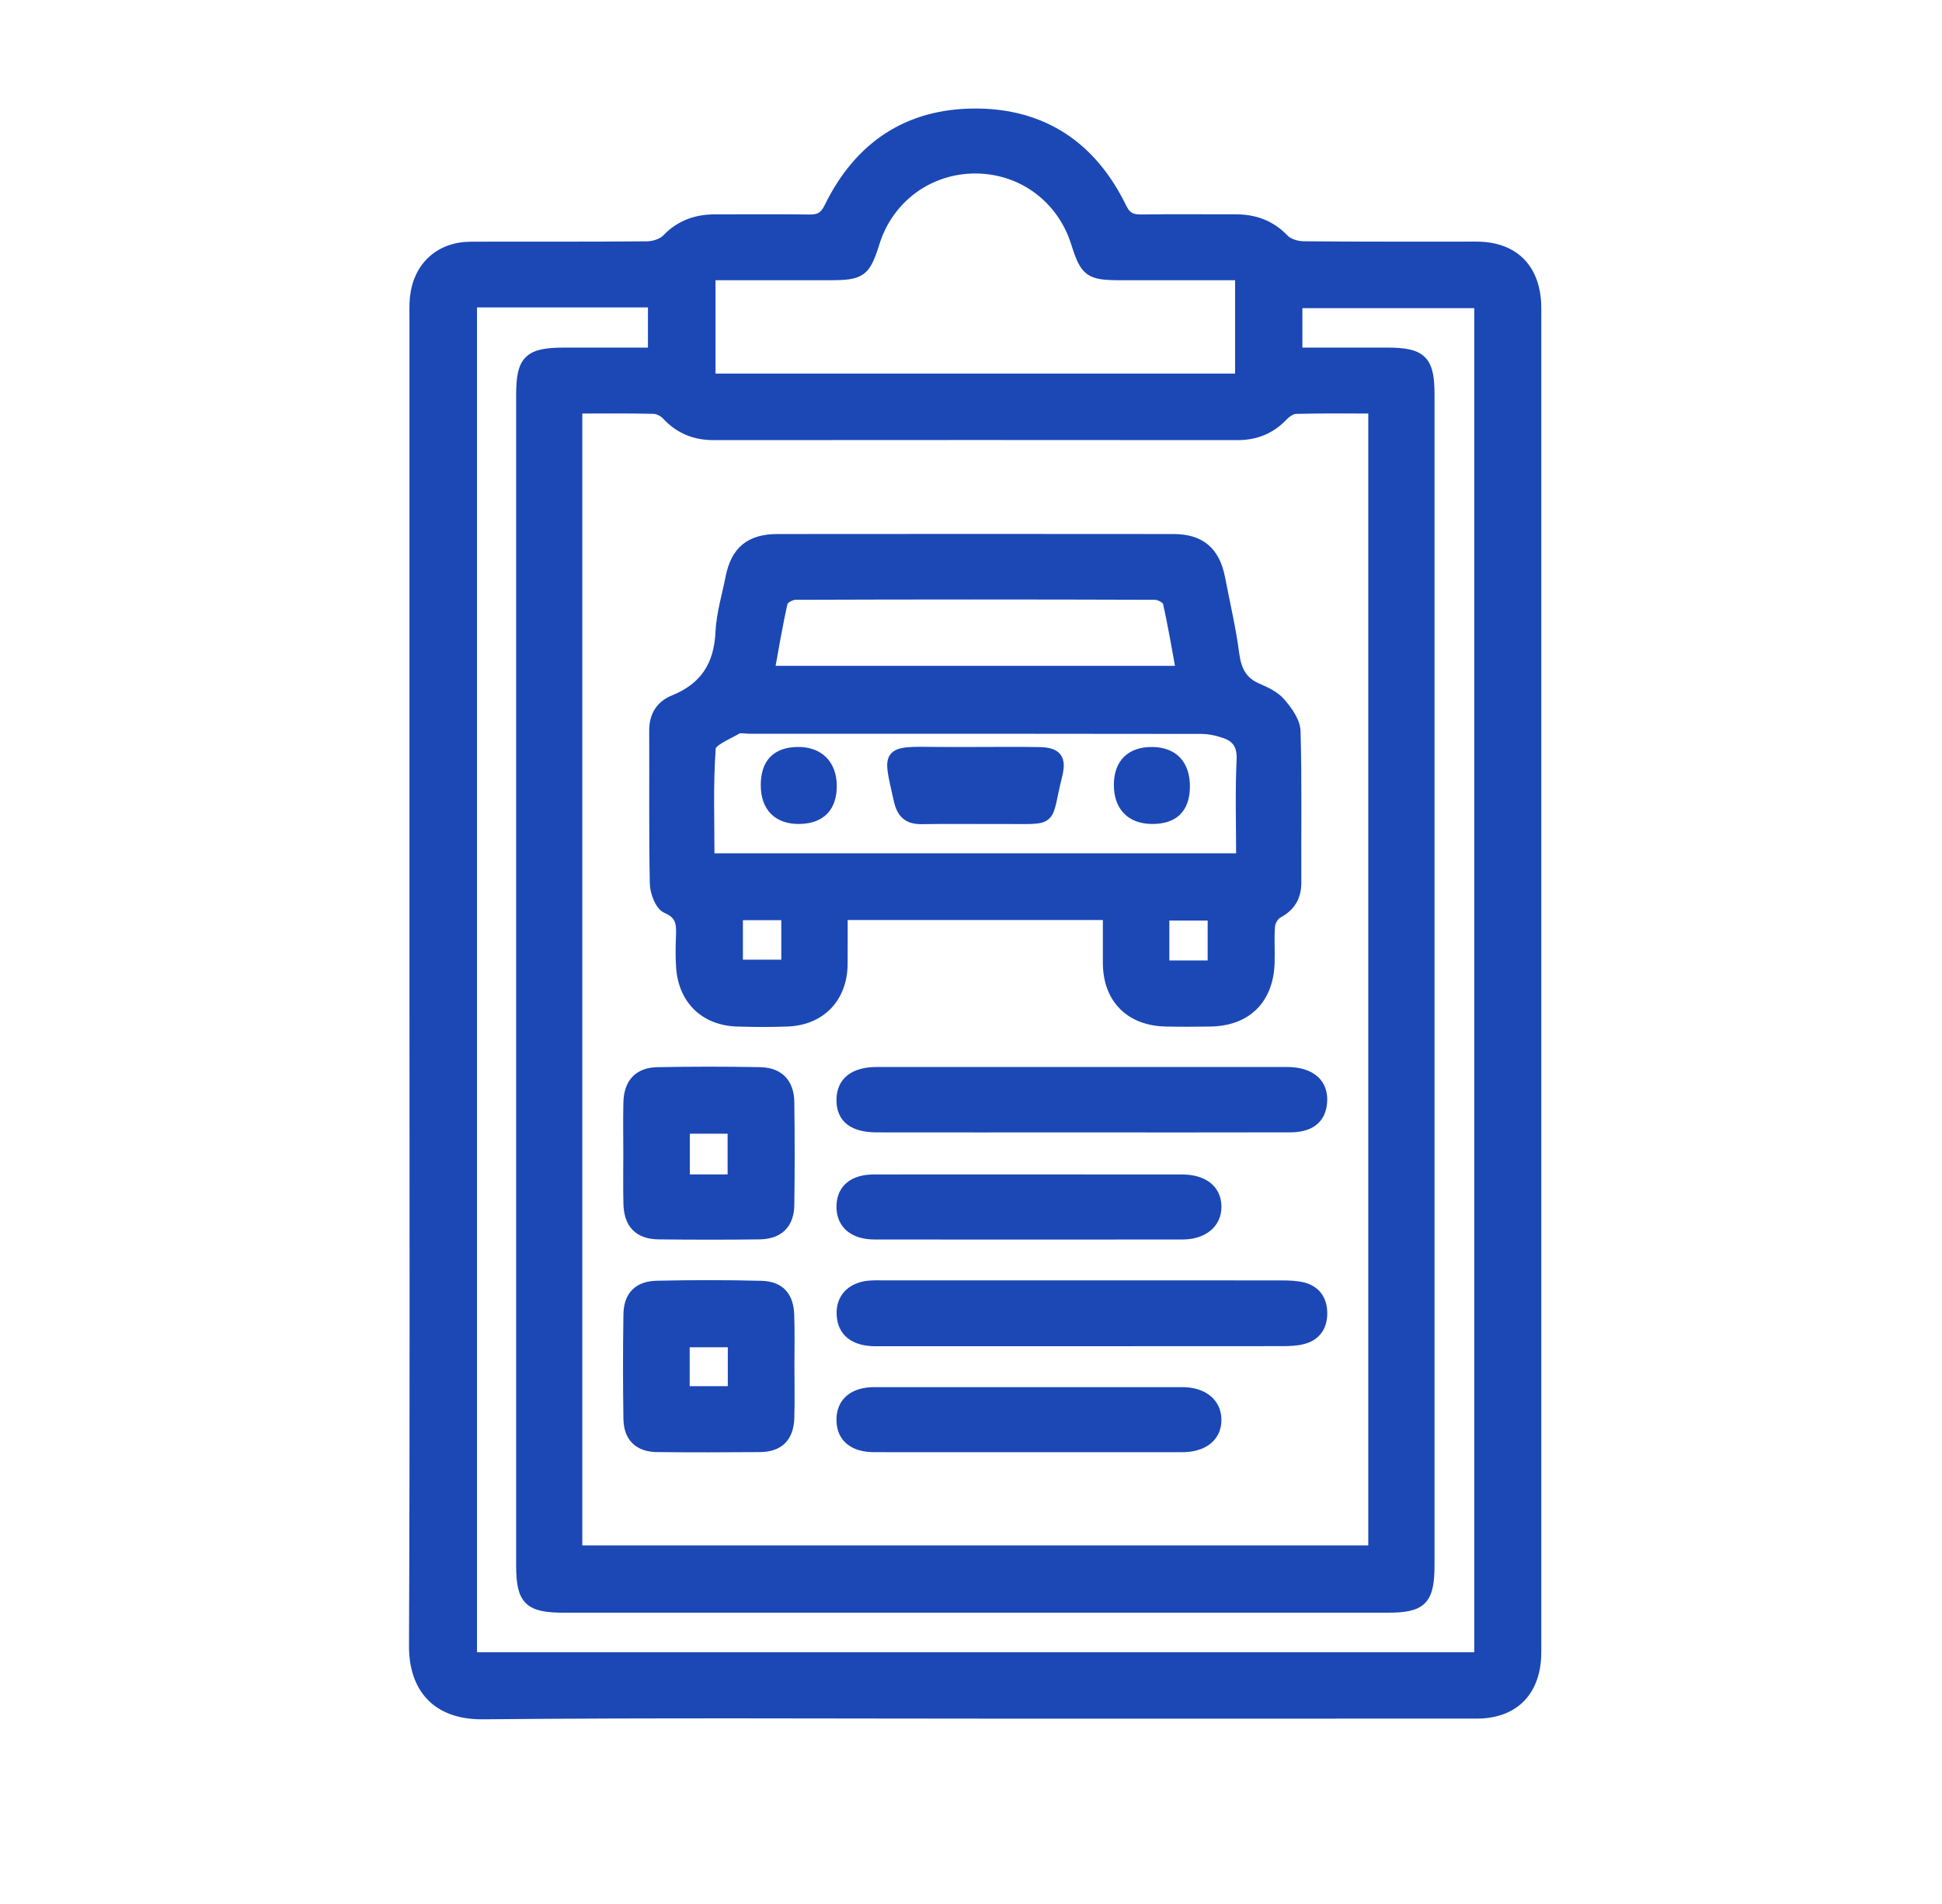 <?xml version="1.0" encoding="UTF-8"?> <svg xmlns="http://www.w3.org/2000/svg" width="51" height="50" viewBox="0 0 51 50" fill="none"> <path d="M10.903 25.731C10.903 19.948 10.903 14.165 10.903 8.382C10.903 8.192 10.896 8.002 10.915 7.816C11 7.012 11.558 6.5 12.365 6.497C13.91 6.492 15.453 6.502 16.998 6.487C17.177 6.485 17.406 6.412 17.524 6.289C17.88 5.917 18.303 5.777 18.797 5.779C19.616 5.781 20.436 5.771 21.256 5.783C21.524 5.787 21.667 5.708 21.793 5.451C22.568 3.867 23.839 2.999 25.617 3C27.394 3.001 28.664 3.872 29.437 5.457C29.565 5.72 29.715 5.786 29.979 5.782C30.798 5.771 31.617 5.78 32.437 5.778C32.932 5.776 33.354 5.922 33.708 6.293C33.825 6.416 34.056 6.485 34.235 6.486C35.748 6.501 37.261 6.493 38.773 6.495C39.716 6.496 40.273 7.027 40.324 7.963C40.329 8.073 40.327 8.184 40.327 8.294C40.327 19.923 40.327 31.551 40.327 43.181C40.327 43.291 40.329 43.401 40.324 43.511C40.275 44.447 39.716 44.982 38.776 44.982C34.648 44.984 30.519 44.983 26.391 44.983C21.822 44.983 17.252 44.957 12.682 45C11.458 45.013 10.886 44.291 10.891 43.222C10.916 37.392 10.903 31.562 10.903 25.731ZM15.142 10.71C15.142 20.758 15.142 30.743 15.142 40.734C22.139 40.734 29.109 40.734 36.083 40.734C36.083 30.713 36.083 20.729 36.083 10.71C35.377 10.71 34.701 10.701 34.026 10.719C33.908 10.722 33.769 10.82 33.68 10.913C33.356 11.253 32.968 11.408 32.499 11.408C27.913 11.404 23.327 11.404 18.74 11.408C18.254 11.408 17.855 11.248 17.523 10.889C17.439 10.798 17.29 10.721 17.167 10.718C16.506 10.701 15.845 10.71 15.142 10.71ZM12.377 7.923C12.377 19.824 12.377 31.678 12.377 43.538C21.235 43.538 30.05 43.538 38.866 43.538C38.866 31.657 38.866 19.811 38.866 7.942C37.241 7.942 35.645 7.942 34.053 7.942C34.053 8.397 34.053 8.816 34.053 9.278C34.867 9.278 35.651 9.277 36.436 9.278C37.328 9.279 37.523 9.472 37.523 10.354C37.523 20.598 37.523 30.842 37.523 41.086C37.523 42.014 37.341 42.201 36.427 42.201C29.225 42.202 22.023 42.201 14.821 42.201C13.894 42.201 13.705 42.016 13.705 41.106C13.705 30.862 13.705 20.618 13.705 10.374C13.705 9.462 13.892 9.279 14.819 9.278C15.6 9.277 16.382 9.278 17.166 9.278C17.166 8.781 17.166 8.352 17.166 7.923C15.554 7.923 13.982 7.923 12.377 7.923ZM18.641 9.961C23.313 9.961 27.95 9.961 32.586 9.961C32.586 9.035 32.586 8.144 32.586 7.209C31.521 7.209 30.484 7.209 29.447 7.209C28.612 7.209 28.518 7.141 28.272 6.364C27.898 5.183 26.842 4.406 25.612 4.406C24.381 4.407 23.323 5.185 22.953 6.364C22.709 7.138 22.613 7.209 21.777 7.209C20.741 7.209 19.704 7.209 18.64 7.209C18.641 8.145 18.641 9.036 18.641 9.961Z" fill="#1B48B5" stroke="#1B48B5" stroke-width="0.3"></path> <path d="M29.113 24.011C26.771 24.011 24.475 24.011 22.111 24.011C22.111 24.446 22.114 24.88 22.11 25.314C22.104 26.185 21.549 26.772 20.683 26.807C20.243 26.824 19.801 26.822 19.359 26.808C18.51 26.779 17.956 26.232 17.904 25.379C17.889 25.128 17.891 24.874 17.901 24.622C17.915 24.287 17.92 24.007 17.513 23.837C17.35 23.769 17.22 23.424 17.215 23.203C17.188 21.864 17.206 20.524 17.199 19.184C17.197 18.804 17.37 18.536 17.701 18.402C18.517 18.074 18.898 17.486 18.939 16.609C18.961 16.127 19.108 15.65 19.202 15.173C19.338 14.482 19.704 14.175 20.417 14.174C23.884 14.171 27.352 14.17 30.819 14.174C31.518 14.175 31.89 14.497 32.025 15.188C32.153 15.852 32.308 16.512 32.396 17.182C32.453 17.611 32.606 17.914 33.013 18.09C33.228 18.183 33.463 18.291 33.61 18.461C33.791 18.67 33.996 18.948 34.004 19.201C34.043 20.524 34.018 21.848 34.025 23.171C34.027 23.543 33.876 23.793 33.545 23.969C33.442 24.025 33.348 24.187 33.336 24.309C33.307 24.637 33.335 24.97 33.323 25.3C33.288 26.234 32.725 26.789 31.798 26.807C31.404 26.815 31.01 26.816 30.616 26.807C29.687 26.788 29.118 26.213 29.113 25.295C29.112 24.875 29.113 24.454 29.113 24.011ZM32.613 22.558C32.613 21.653 32.585 20.803 32.625 19.954C32.643 19.569 32.5 19.355 32.176 19.241C31.974 19.17 31.754 19.123 31.541 19.123C27.585 19.116 23.63 19.118 19.675 19.118C19.565 19.118 19.431 19.083 19.348 19.131C19.093 19.281 18.66 19.45 18.647 19.636C18.576 20.601 18.614 21.575 18.614 22.559C23.303 22.558 27.93 22.558 32.613 22.558ZM31.036 17.635C30.919 17.005 30.822 16.401 30.685 15.807C30.663 15.714 30.458 15.601 30.338 15.601C27.186 15.59 24.036 15.59 20.884 15.601C20.765 15.601 20.561 15.716 20.539 15.81C20.402 16.404 20.305 17.006 20.189 17.636C23.821 17.635 27.406 17.635 31.036 17.635ZM19.36 25.352C19.82 25.352 20.248 25.352 20.668 25.352C20.668 24.881 20.668 24.448 20.668 24.015C20.215 24.015 19.797 24.015 19.36 24.015C19.36 24.473 19.36 24.904 19.36 25.352ZM31.865 25.372C31.865 24.894 31.865 24.463 31.865 24.024C31.403 24.024 30.974 24.024 30.559 24.024C30.559 24.491 30.559 24.923 30.559 25.372C31 25.372 31.403 25.372 31.865 25.372Z" fill="#1B48B5" stroke="#1B48B5" stroke-width="0.3"></path> <path d="M28.405 33.773C30.152 33.773 31.898 33.772 33.645 33.775C33.833 33.775 34.026 33.779 34.206 33.822C34.537 33.904 34.702 34.139 34.706 34.478C34.71 34.816 34.552 35.057 34.224 35.147C34.046 35.196 33.851 35.201 33.664 35.201C30.171 35.204 26.677 35.203 23.183 35.203C23.042 35.203 22.898 35.21 22.76 35.187C22.371 35.125 22.132 34.91 22.121 34.497C22.111 34.106 22.362 33.837 22.788 33.784C22.928 33.767 23.071 33.773 23.212 33.773C24.942 33.773 26.674 33.773 28.405 33.773Z" fill="#1B48B5" stroke="#1B48B5" stroke-width="0.3"></path> <path d="M28.363 29.588C26.584 29.588 24.806 29.59 23.027 29.587C22.412 29.586 22.114 29.351 22.117 28.884C22.12 28.421 22.433 28.171 23.031 28.17C26.619 28.169 30.207 28.169 33.796 28.17C34.425 28.17 34.758 28.477 34.699 28.983C34.654 29.377 34.389 29.584 33.887 29.586C32.046 29.591 30.205 29.588 28.363 29.588Z" fill="#1B48B5" stroke="#1B48B5" stroke-width="0.3"></path> <path d="M20.713 35.859C20.713 36.316 20.724 36.771 20.71 37.228C20.696 37.731 20.448 37.98 19.951 37.983C19.055 37.991 18.158 37.992 17.261 37.983C16.788 37.979 16.529 37.733 16.522 37.259C16.508 36.347 16.508 35.435 16.522 34.523C16.528 34.046 16.768 33.793 17.254 33.783C18.166 33.763 19.078 33.762 19.99 33.785C20.469 33.796 20.694 34.054 20.708 34.54C20.723 34.979 20.713 35.419 20.713 35.859ZM17.962 36.552C18.415 36.552 18.829 36.552 19.263 36.552C19.263 36.1 19.263 35.673 19.263 35.231C18.817 35.231 18.402 35.231 17.962 35.231C17.962 35.675 17.962 36.091 17.962 36.552Z" fill="#1B48B5" stroke="#1B48B5" stroke-width="0.3"></path> <path d="M16.519 30.282C16.519 29.842 16.51 29.401 16.521 28.96C16.532 28.459 16.776 28.185 17.264 28.175C18.161 28.157 19.058 28.158 19.955 28.174C20.446 28.183 20.704 28.453 20.71 28.948C20.722 29.845 20.723 30.742 20.71 31.639C20.704 32.132 20.439 32.391 19.944 32.397C19.064 32.408 18.182 32.407 17.301 32.397C16.784 32.392 16.533 32.129 16.522 31.604C16.511 31.163 16.519 30.723 16.519 30.282ZM19.258 30.991C19.258 30.483 19.258 30.053 19.258 29.622C18.803 29.622 18.388 29.622 17.966 29.622C17.966 30.088 17.966 30.519 17.966 30.991C18.273 30.991 18.552 30.991 18.831 30.991C18.968 30.991 19.106 30.991 19.258 30.991Z" fill="#1B48B5" stroke="#1B48B5" stroke-width="0.3"></path> <path d="M27.018 30.991C28.358 30.991 29.697 30.99 31.037 30.992C31.592 30.993 31.922 31.251 31.927 31.681C31.933 32.111 31.591 32.399 31.054 32.4C28.359 32.403 25.664 32.403 22.969 32.4C22.419 32.399 22.111 32.127 22.117 31.675C22.124 31.24 22.419 30.993 22.952 30.992C24.307 30.989 25.663 30.991 27.018 30.991Z" fill="#1B48B5" stroke="#1B48B5" stroke-width="0.3"></path> <path d="M27.022 37.986C25.667 37.986 24.311 37.987 22.956 37.985C22.422 37.984 22.127 37.738 22.117 37.305C22.107 36.849 22.413 36.577 22.964 36.577C25.659 36.575 28.354 36.575 31.05 36.577C31.589 36.578 31.929 36.861 31.927 37.29C31.926 37.72 31.592 37.985 31.041 37.986C29.702 37.987 28.362 37.986 27.022 37.986Z" fill="#1B48B5" stroke="#1B48B5" stroke-width="0.3"></path> <path d="M25.638 19.766C26.187 19.766 26.737 19.758 27.287 19.769C27.74 19.777 27.857 19.92 27.748 20.358C27.434 21.616 27.728 21.484 26.342 21.489C25.636 21.492 24.928 21.48 24.222 21.493C23.863 21.5 23.698 21.363 23.618 20.998C23.341 19.747 23.249 19.747 24.601 19.765C24.947 19.77 25.292 19.766 25.638 19.766Z" fill="#1B48B5" stroke="#1B48B5" stroke-width="0.3"></path> <path d="M31.099 20.663C31.094 21.218 30.812 21.492 30.254 21.488C29.706 21.485 29.396 21.16 29.402 20.596C29.409 20.056 29.711 19.763 30.257 19.767C30.802 19.77 31.103 20.091 31.099 20.663Z" fill="#1B48B5" stroke="#1B48B5" stroke-width="0.3"></path> <path d="M20.129 20.627C20.127 20.061 20.395 19.776 20.941 19.766C21.486 19.755 21.821 20.083 21.825 20.63C21.829 21.182 21.546 21.476 21.001 21.488C20.446 21.499 20.131 21.187 20.129 20.627Z" fill="#1B48B5" stroke="#1B48B5" stroke-width="0.3"></path> </svg> 